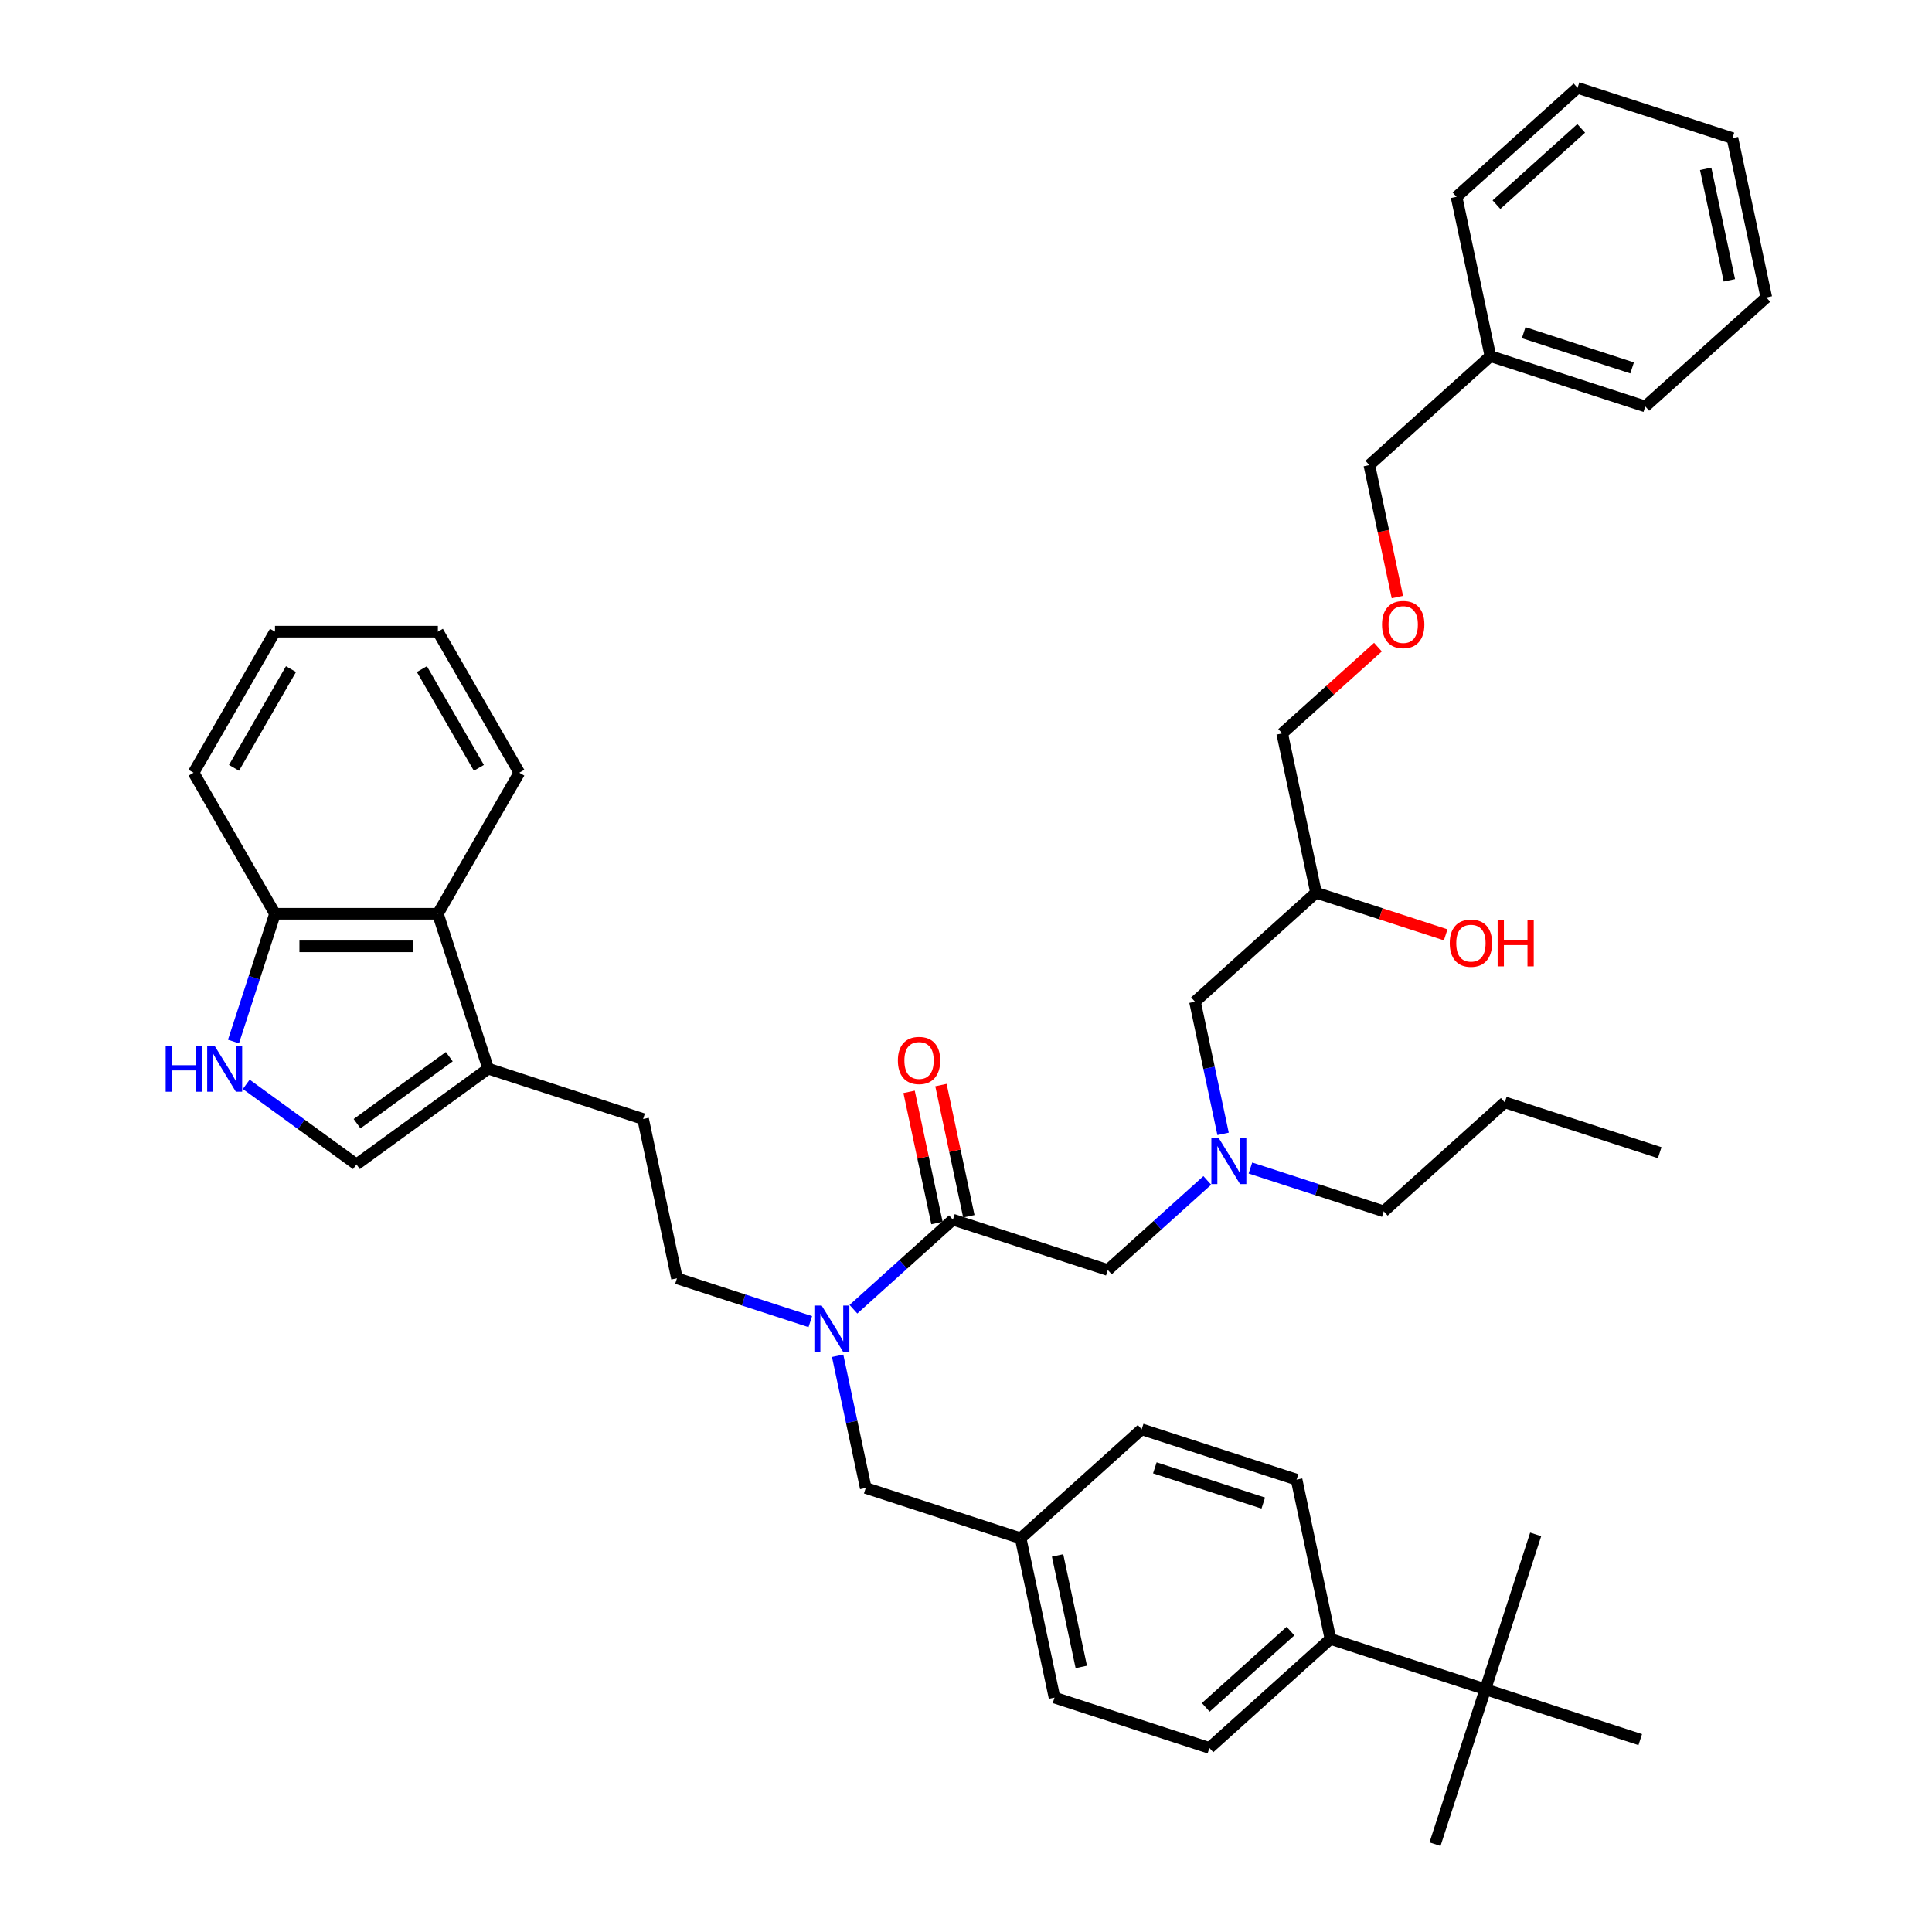 <?xml version='1.0' encoding='iso-8859-1'?>
<svg version='1.1' baseProfile='full'
              xmlns='http://www.w3.org/2000/svg'
                      xmlns:rdkit='http://www.rdkit.org/xml'
                      xmlns:xlink='http://www.w3.org/1999/xlink'
                  xml:space='preserve'
width='1000px' height='1000px' viewBox='0 0 1000 1000'>
<!-- END OF HEADER -->
<rect style='opacity:1.0;fill:#FFFFFF;stroke:none' width='1000' height='1000' x='0' y='0'> </rect>
<path class='bond-0' d='M 713.229,334.961 L 688.438,357.283' style='fill:none;fill-rule:evenodd;stroke:#FF0000;stroke-width:6px;stroke-linecap:butt;stroke-linejoin:miter;stroke-opacity:1' />
<path class='bond-0' d='M 688.438,357.283 L 663.647,379.605' style='fill:none;fill-rule:evenodd;stroke:#000000;stroke-width:6px;stroke-linecap:butt;stroke-linejoin:miter;stroke-opacity:1' />
<path class='bond-1' d='M 723.282,309.015 L 716.025,274.875' style='fill:none;fill-rule:evenodd;stroke:#FF0000;stroke-width:6px;stroke-linecap:butt;stroke-linejoin:miter;stroke-opacity:1' />
<path class='bond-1' d='M 716.025,274.875 L 708.768,240.734' style='fill:none;fill-rule:evenodd;stroke:#000000;stroke-width:6px;stroke-linecap:butt;stroke-linejoin:miter;stroke-opacity:1' />
<path class='bond-2' d='M 573.403,657.345 L 599.147,634.166' style='fill:none;fill-rule:evenodd;stroke:#000000;stroke-width:6px;stroke-linecap:butt;stroke-linejoin:miter;stroke-opacity:1' />
<path class='bond-2' d='M 599.147,634.166 L 624.891,610.986' style='fill:none;fill-rule:evenodd;stroke:#0000FF;stroke-width:6px;stroke-linecap:butt;stroke-linejoin:miter;stroke-opacity:1' />
<path class='bond-3' d='M 573.403,657.345 L 493.226,631.294' style='fill:none;fill-rule:evenodd;stroke:#000000;stroke-width:6px;stroke-linecap:butt;stroke-linejoin:miter;stroke-opacity:1' />
<path class='bond-4' d='M 647.214,604.562 L 681.722,615.775' style='fill:none;fill-rule:evenodd;stroke:#0000FF;stroke-width:6px;stroke-linecap:butt;stroke-linejoin:miter;stroke-opacity:1' />
<path class='bond-4' d='M 681.722,615.775 L 716.229,626.987' style='fill:none;fill-rule:evenodd;stroke:#000000;stroke-width:6px;stroke-linecap:butt;stroke-linejoin:miter;stroke-opacity:1' />
<path class='bond-5' d='M 633.067,586.891 L 625.796,552.683' style='fill:none;fill-rule:evenodd;stroke:#0000FF;stroke-width:6px;stroke-linecap:butt;stroke-linejoin:miter;stroke-opacity:1' />
<path class='bond-5' d='M 625.796,552.683 L 618.525,518.475' style='fill:none;fill-rule:evenodd;stroke:#000000;stroke-width:6px;stroke-linecap:butt;stroke-linejoin:miter;stroke-opacity:1' />
<path class='bond-6' d='M 501.472,629.542 L 494.255,595.587' style='fill:none;fill-rule:evenodd;stroke:#000000;stroke-width:6px;stroke-linecap:butt;stroke-linejoin:miter;stroke-opacity:1' />
<path class='bond-6' d='M 494.255,595.587 L 487.038,561.632' style='fill:none;fill-rule:evenodd;stroke:#FF0000;stroke-width:6px;stroke-linecap:butt;stroke-linejoin:miter;stroke-opacity:1' />
<path class='bond-6' d='M 484.98,633.047 L 477.763,599.092' style='fill:none;fill-rule:evenodd;stroke:#000000;stroke-width:6px;stroke-linecap:butt;stroke-linejoin:miter;stroke-opacity:1' />
<path class='bond-6' d='M 477.763,599.092 L 470.546,565.137' style='fill:none;fill-rule:evenodd;stroke:#FF0000;stroke-width:6px;stroke-linecap:butt;stroke-linejoin:miter;stroke-opacity:1' />
<path class='bond-7' d='M 493.226,631.294 L 467.483,654.474' style='fill:none;fill-rule:evenodd;stroke:#000000;stroke-width:6px;stroke-linecap:butt;stroke-linejoin:miter;stroke-opacity:1' />
<path class='bond-7' d='M 467.483,654.474 L 441.739,677.654' style='fill:none;fill-rule:evenodd;stroke:#0000FF;stroke-width:6px;stroke-linecap:butt;stroke-linejoin:miter;stroke-opacity:1' />
<path class='bond-8' d='M 618.525,518.475 L 681.174,462.065' style='fill:none;fill-rule:evenodd;stroke:#000000;stroke-width:6px;stroke-linecap:butt;stroke-linejoin:miter;stroke-opacity:1' />
<path class='bond-9' d='M 681.174,462.065 L 714.729,472.968' style='fill:none;fill-rule:evenodd;stroke:#000000;stroke-width:6px;stroke-linecap:butt;stroke-linejoin:miter;stroke-opacity:1' />
<path class='bond-9' d='M 714.729,472.968 L 748.284,483.871' style='fill:none;fill-rule:evenodd;stroke:#FF0000;stroke-width:6px;stroke-linecap:butt;stroke-linejoin:miter;stroke-opacity:1' />
<path class='bond-10' d='M 681.174,462.065 L 663.647,379.605' style='fill:none;fill-rule:evenodd;stroke:#000000;stroke-width:6px;stroke-linecap:butt;stroke-linejoin:miter;stroke-opacity:1' />
<path class='bond-11' d='M 708.768,240.734 L 771.417,184.325' style='fill:none;fill-rule:evenodd;stroke:#000000;stroke-width:6px;stroke-linecap:butt;stroke-linejoin:miter;stroke-opacity:1' />
<path class='bond-12' d='M 127.453,561.251 L 155.973,581.972' style='fill:none;fill-rule:evenodd;stroke:#0000FF;stroke-width:6px;stroke-linecap:butt;stroke-linejoin:miter;stroke-opacity:1' />
<path class='bond-12' d='M 155.973,581.972 L 184.493,602.693' style='fill:none;fill-rule:evenodd;stroke:#000000;stroke-width:6px;stroke-linecap:butt;stroke-linejoin:miter;stroke-opacity:1' />
<path class='bond-13' d='M 120.854,539.096 L 131.598,506.03' style='fill:none;fill-rule:evenodd;stroke:#0000FF;stroke-width:6px;stroke-linecap:butt;stroke-linejoin:miter;stroke-opacity:1' />
<path class='bond-13' d='M 131.598,506.03 L 142.342,472.964' style='fill:none;fill-rule:evenodd;stroke:#000000;stroke-width:6px;stroke-linecap:butt;stroke-linejoin:miter;stroke-opacity:1' />
<path class='bond-14' d='M 184.493,602.693 L 252.696,553.141' style='fill:none;fill-rule:evenodd;stroke:#000000;stroke-width:6px;stroke-linecap:butt;stroke-linejoin:miter;stroke-opacity:1' />
<path class='bond-14' d='M 184.813,581.62 L 232.555,546.934' style='fill:none;fill-rule:evenodd;stroke:#000000;stroke-width:6px;stroke-linecap:butt;stroke-linejoin:miter;stroke-opacity:1' />
<path class='bond-15' d='M 252.696,553.141 L 332.873,579.192' style='fill:none;fill-rule:evenodd;stroke:#000000;stroke-width:6px;stroke-linecap:butt;stroke-linejoin:miter;stroke-opacity:1' />
<path class='bond-16' d='M 252.696,553.141 L 226.645,472.964' style='fill:none;fill-rule:evenodd;stroke:#000000;stroke-width:6px;stroke-linecap:butt;stroke-linejoin:miter;stroke-opacity:1' />
<path class='bond-17' d='M 226.645,472.964 L 142.342,472.964' style='fill:none;fill-rule:evenodd;stroke:#000000;stroke-width:6px;stroke-linecap:butt;stroke-linejoin:miter;stroke-opacity:1' />
<path class='bond-17' d='M 213.999,489.825 L 154.987,489.825' style='fill:none;fill-rule:evenodd;stroke:#000000;stroke-width:6px;stroke-linecap:butt;stroke-linejoin:miter;stroke-opacity:1' />
<path class='bond-18' d='M 226.645,472.964 L 268.796,399.956' style='fill:none;fill-rule:evenodd;stroke:#000000;stroke-width:6px;stroke-linecap:butt;stroke-linejoin:miter;stroke-opacity:1' />
<path class='bond-19' d='M 142.342,472.964 L 100.191,399.956' style='fill:none;fill-rule:evenodd;stroke:#000000;stroke-width:6px;stroke-linecap:butt;stroke-linejoin:miter;stroke-opacity:1' />
<path class='bond-20' d='M 768.812,874.369 L 688.635,848.318' style='fill:none;fill-rule:evenodd;stroke:#000000;stroke-width:6px;stroke-linecap:butt;stroke-linejoin:miter;stroke-opacity:1' />
<path class='bond-21' d='M 768.812,874.369 L 742.761,954.545' style='fill:none;fill-rule:evenodd;stroke:#000000;stroke-width:6px;stroke-linecap:butt;stroke-linejoin:miter;stroke-opacity:1' />
<path class='bond-22' d='M 768.812,874.369 L 794.863,794.192' style='fill:none;fill-rule:evenodd;stroke:#000000;stroke-width:6px;stroke-linecap:butt;stroke-linejoin:miter;stroke-opacity:1' />
<path class='bond-23' d='M 768.812,874.369 L 848.989,900.42' style='fill:none;fill-rule:evenodd;stroke:#000000;stroke-width:6px;stroke-linecap:butt;stroke-linejoin:miter;stroke-opacity:1' />
<path class='bond-24' d='M 688.635,848.318 L 625.986,904.727' style='fill:none;fill-rule:evenodd;stroke:#000000;stroke-width:6px;stroke-linecap:butt;stroke-linejoin:miter;stroke-opacity:1' />
<path class='bond-24' d='M 667.956,844.249 L 624.101,883.736' style='fill:none;fill-rule:evenodd;stroke:#000000;stroke-width:6px;stroke-linecap:butt;stroke-linejoin:miter;stroke-opacity:1' />
<path class='bond-25' d='M 688.635,848.318 L 671.107,765.857' style='fill:none;fill-rule:evenodd;stroke:#000000;stroke-width:6px;stroke-linecap:butt;stroke-linejoin:miter;stroke-opacity:1' />
<path class='bond-26' d='M 671.107,765.857 L 590.931,739.806' style='fill:none;fill-rule:evenodd;stroke:#000000;stroke-width:6px;stroke-linecap:butt;stroke-linejoin:miter;stroke-opacity:1' />
<path class='bond-26' d='M 653.871,777.985 L 597.747,759.749' style='fill:none;fill-rule:evenodd;stroke:#000000;stroke-width:6px;stroke-linecap:butt;stroke-linejoin:miter;stroke-opacity:1' />
<path class='bond-27' d='M 625.986,904.727 L 545.809,878.676' style='fill:none;fill-rule:evenodd;stroke:#000000;stroke-width:6px;stroke-linecap:butt;stroke-linejoin:miter;stroke-opacity:1' />
<path class='bond-28' d='M 590.931,739.806 L 528.281,796.216' style='fill:none;fill-rule:evenodd;stroke:#000000;stroke-width:6px;stroke-linecap:butt;stroke-linejoin:miter;stroke-opacity:1' />
<path class='bond-29' d='M 545.809,878.676 L 528.281,796.216' style='fill:none;fill-rule:evenodd;stroke:#000000;stroke-width:6px;stroke-linecap:butt;stroke-linejoin:miter;stroke-opacity:1' />
<path class='bond-29' d='M 559.672,862.802 L 547.403,805.079' style='fill:none;fill-rule:evenodd;stroke:#000000;stroke-width:6px;stroke-linecap:butt;stroke-linejoin:miter;stroke-opacity:1' />
<path class='bond-30' d='M 419.415,684.077 L 384.908,672.865' style='fill:none;fill-rule:evenodd;stroke:#0000FF;stroke-width:6px;stroke-linecap:butt;stroke-linejoin:miter;stroke-opacity:1' />
<path class='bond-30' d='M 384.908,672.865 L 350.4,661.653' style='fill:none;fill-rule:evenodd;stroke:#000000;stroke-width:6px;stroke-linecap:butt;stroke-linejoin:miter;stroke-opacity:1' />
<path class='bond-31' d='M 433.562,701.749 L 440.834,735.957' style='fill:none;fill-rule:evenodd;stroke:#0000FF;stroke-width:6px;stroke-linecap:butt;stroke-linejoin:miter;stroke-opacity:1' />
<path class='bond-31' d='M 440.834,735.957 L 448.105,770.165' style='fill:none;fill-rule:evenodd;stroke:#000000;stroke-width:6px;stroke-linecap:butt;stroke-linejoin:miter;stroke-opacity:1' />
<path class='bond-32' d='M 528.281,796.216 L 448.105,770.165' style='fill:none;fill-rule:evenodd;stroke:#000000;stroke-width:6px;stroke-linecap:butt;stroke-linejoin:miter;stroke-opacity:1' />
<path class='bond-33' d='M 332.873,579.192 L 350.4,661.653' style='fill:none;fill-rule:evenodd;stroke:#000000;stroke-width:6px;stroke-linecap:butt;stroke-linejoin:miter;stroke-opacity:1' />
<path class='bond-34' d='M 268.796,399.956 L 226.645,326.948' style='fill:none;fill-rule:evenodd;stroke:#000000;stroke-width:6px;stroke-linecap:butt;stroke-linejoin:miter;stroke-opacity:1' />
<path class='bond-34' d='M 247.872,397.435 L 218.366,346.329' style='fill:none;fill-rule:evenodd;stroke:#000000;stroke-width:6px;stroke-linecap:butt;stroke-linejoin:miter;stroke-opacity:1' />
<path class='bond-35' d='M 100.191,399.956 L 142.342,326.948' style='fill:none;fill-rule:evenodd;stroke:#000000;stroke-width:6px;stroke-linecap:butt;stroke-linejoin:miter;stroke-opacity:1' />
<path class='bond-35' d='M 121.115,397.435 L 150.621,346.329' style='fill:none;fill-rule:evenodd;stroke:#000000;stroke-width:6px;stroke-linecap:butt;stroke-linejoin:miter;stroke-opacity:1' />
<path class='bond-36' d='M 226.645,326.948 L 142.342,326.948' style='fill:none;fill-rule:evenodd;stroke:#000000;stroke-width:6px;stroke-linecap:butt;stroke-linejoin:miter;stroke-opacity:1' />
<path class='bond-37' d='M 716.229,626.987 L 778.878,570.577' style='fill:none;fill-rule:evenodd;stroke:#000000;stroke-width:6px;stroke-linecap:butt;stroke-linejoin:miter;stroke-opacity:1' />
<path class='bond-38' d='M 778.878,570.577 L 859.055,596.628' style='fill:none;fill-rule:evenodd;stroke:#000000;stroke-width:6px;stroke-linecap:butt;stroke-linejoin:miter;stroke-opacity:1' />
<path class='bond-39' d='M 771.417,184.325 L 851.594,210.376' style='fill:none;fill-rule:evenodd;stroke:#000000;stroke-width:6px;stroke-linecap:butt;stroke-linejoin:miter;stroke-opacity:1' />
<path class='bond-39' d='M 788.654,172.197 L 844.778,190.433' style='fill:none;fill-rule:evenodd;stroke:#000000;stroke-width:6px;stroke-linecap:butt;stroke-linejoin:miter;stroke-opacity:1' />
<path class='bond-40' d='M 771.417,184.325 L 753.89,101.864' style='fill:none;fill-rule:evenodd;stroke:#000000;stroke-width:6px;stroke-linecap:butt;stroke-linejoin:miter;stroke-opacity:1' />
<path class='bond-41' d='M 851.594,210.376 L 914.243,153.966' style='fill:none;fill-rule:evenodd;stroke:#000000;stroke-width:6px;stroke-linecap:butt;stroke-linejoin:miter;stroke-opacity:1' />
<path class='bond-42' d='M 914.243,153.966 L 896.716,71.506' style='fill:none;fill-rule:evenodd;stroke:#000000;stroke-width:6px;stroke-linecap:butt;stroke-linejoin:miter;stroke-opacity:1' />
<path class='bond-42' d='M 895.122,145.103 L 882.853,87.38' style='fill:none;fill-rule:evenodd;stroke:#000000;stroke-width:6px;stroke-linecap:butt;stroke-linejoin:miter;stroke-opacity:1' />
<path class='bond-43' d='M 896.716,71.506 L 816.539,45.455' style='fill:none;fill-rule:evenodd;stroke:#000000;stroke-width:6px;stroke-linecap:butt;stroke-linejoin:miter;stroke-opacity:1' />
<path class='bond-44' d='M 816.539,45.455 L 753.89,101.864' style='fill:none;fill-rule:evenodd;stroke:#000000;stroke-width:6px;stroke-linecap:butt;stroke-linejoin:miter;stroke-opacity:1' />
<path class='bond-44' d='M 818.424,66.446 L 774.569,105.933' style='fill:none;fill-rule:evenodd;stroke:#000000;stroke-width:6px;stroke-linecap:butt;stroke-linejoin:miter;stroke-opacity:1' />
<path  class='atom-0' d='M 715.336 323.263
Q 715.336 317.53, 718.169 314.326
Q 721.002 311.123, 726.296 311.123
Q 731.59 311.123, 734.423 314.326
Q 737.255 317.53, 737.255 323.263
Q 737.255 329.063, 734.389 332.367
Q 731.523 335.638, 726.296 335.638
Q 721.035 335.638, 718.169 332.367
Q 715.336 329.096, 715.336 323.263
M 726.296 332.941
Q 729.938 332.941, 731.893 330.513
Q 733.883 328.051, 733.883 323.263
Q 733.883 318.575, 731.893 316.215
Q 729.938 313.821, 726.296 313.821
Q 722.654 313.821, 720.664 316.181
Q 718.708 318.542, 718.708 323.263
Q 718.708 328.085, 720.664 330.513
Q 722.654 332.941, 726.296 332.941
' fill='#FF0000'/>
<path  class='atom-2' d='M 630.775 588.998
L 638.598 601.644
Q 639.374 602.892, 640.622 605.151
Q 641.869 607.41, 641.937 607.545
L 641.937 588.998
L 645.106 588.998
L 645.106 612.873
L 641.836 612.873
L 633.439 599.047
Q 632.461 597.429, 631.416 595.574
Q 630.404 593.719, 630.101 593.146
L 630.101 612.873
L 626.998 612.873
L 626.998 588.998
L 630.775 588.998
' fill='#0000FF'/>
<path  class='atom-4' d='M 464.739 548.901
Q 464.739 543.168, 467.572 539.965
Q 470.405 536.761, 475.699 536.761
Q 480.993 536.761, 483.826 539.965
Q 486.658 543.168, 486.658 548.901
Q 486.658 554.701, 483.792 558.006
Q 480.926 561.277, 475.699 561.277
Q 470.438 561.277, 467.572 558.006
Q 464.739 554.735, 464.739 548.901
M 475.699 558.579
Q 479.341 558.579, 481.296 556.151
Q 483.286 553.689, 483.286 548.901
Q 483.286 544.214, 481.296 541.853
Q 479.341 539.459, 475.699 539.459
Q 472.057 539.459, 470.067 541.82
Q 468.112 544.18, 468.112 548.901
Q 468.112 553.723, 470.067 556.151
Q 472.057 558.579, 475.699 558.579
' fill='#FF0000'/>
<path  class='atom-7' d='M 750.391 488.184
Q 750.391 482.451, 753.224 479.248
Q 756.057 476.044, 761.351 476.044
Q 766.645 476.044, 769.478 479.248
Q 772.31 482.451, 772.31 488.184
Q 772.31 493.984, 769.444 497.289
Q 766.578 500.56, 761.351 500.56
Q 756.09 500.56, 753.224 497.289
Q 750.391 494.018, 750.391 488.184
M 761.351 497.862
Q 764.993 497.862, 766.949 495.434
Q 768.938 492.972, 768.938 488.184
Q 768.938 483.497, 766.949 481.136
Q 764.993 478.742, 761.351 478.742
Q 757.709 478.742, 755.719 481.102
Q 753.764 483.463, 753.764 488.184
Q 753.764 493.006, 755.719 495.434
Q 757.709 497.862, 761.351 497.862
' fill='#FF0000'/>
<path  class='atom-7' d='M 775.177 476.314
L 778.414 476.314
L 778.414 486.464
L 790.621 486.464
L 790.621 476.314
L 793.858 476.314
L 793.858 500.189
L 790.621 500.189
L 790.621 489.162
L 778.414 489.162
L 778.414 500.189
L 775.177 500.189
L 775.177 476.314
' fill='#FF0000'/>
<path  class='atom-10' d='M 85.757 541.204
L 88.994 541.204
L 88.994 551.354
L 101.201 551.354
L 101.201 541.204
L 104.438 541.204
L 104.438 565.079
L 101.201 565.079
L 101.201 554.052
L 88.994 554.052
L 88.994 565.079
L 85.757 565.079
L 85.757 541.204
' fill='#0000FF'/>
<path  class='atom-10' d='M 111.014 541.204
L 118.837 553.849
Q 119.613 555.097, 120.86 557.356
Q 122.108 559.616, 122.175 559.751
L 122.175 541.204
L 125.345 541.204
L 125.345 565.079
L 122.074 565.079
L 113.678 551.253
Q 112.7 549.634, 111.654 547.78
Q 110.643 545.925, 110.339 545.352
L 110.339 565.079
L 107.237 565.079
L 107.237 541.204
L 111.014 541.204
' fill='#0000FF'/>
<path  class='atom-21' d='M 425.3 675.767
L 433.123 688.412
Q 433.899 689.66, 435.146 691.919
Q 436.394 694.178, 436.461 694.313
L 436.461 675.767
L 439.631 675.767
L 439.631 699.641
L 436.36 699.641
L 427.964 685.816
Q 426.986 684.197, 425.94 682.342
Q 424.929 680.488, 424.625 679.914
L 424.625 699.641
L 421.523 699.641
L 421.523 675.767
L 425.3 675.767
' fill='#0000FF'/>
</svg>
